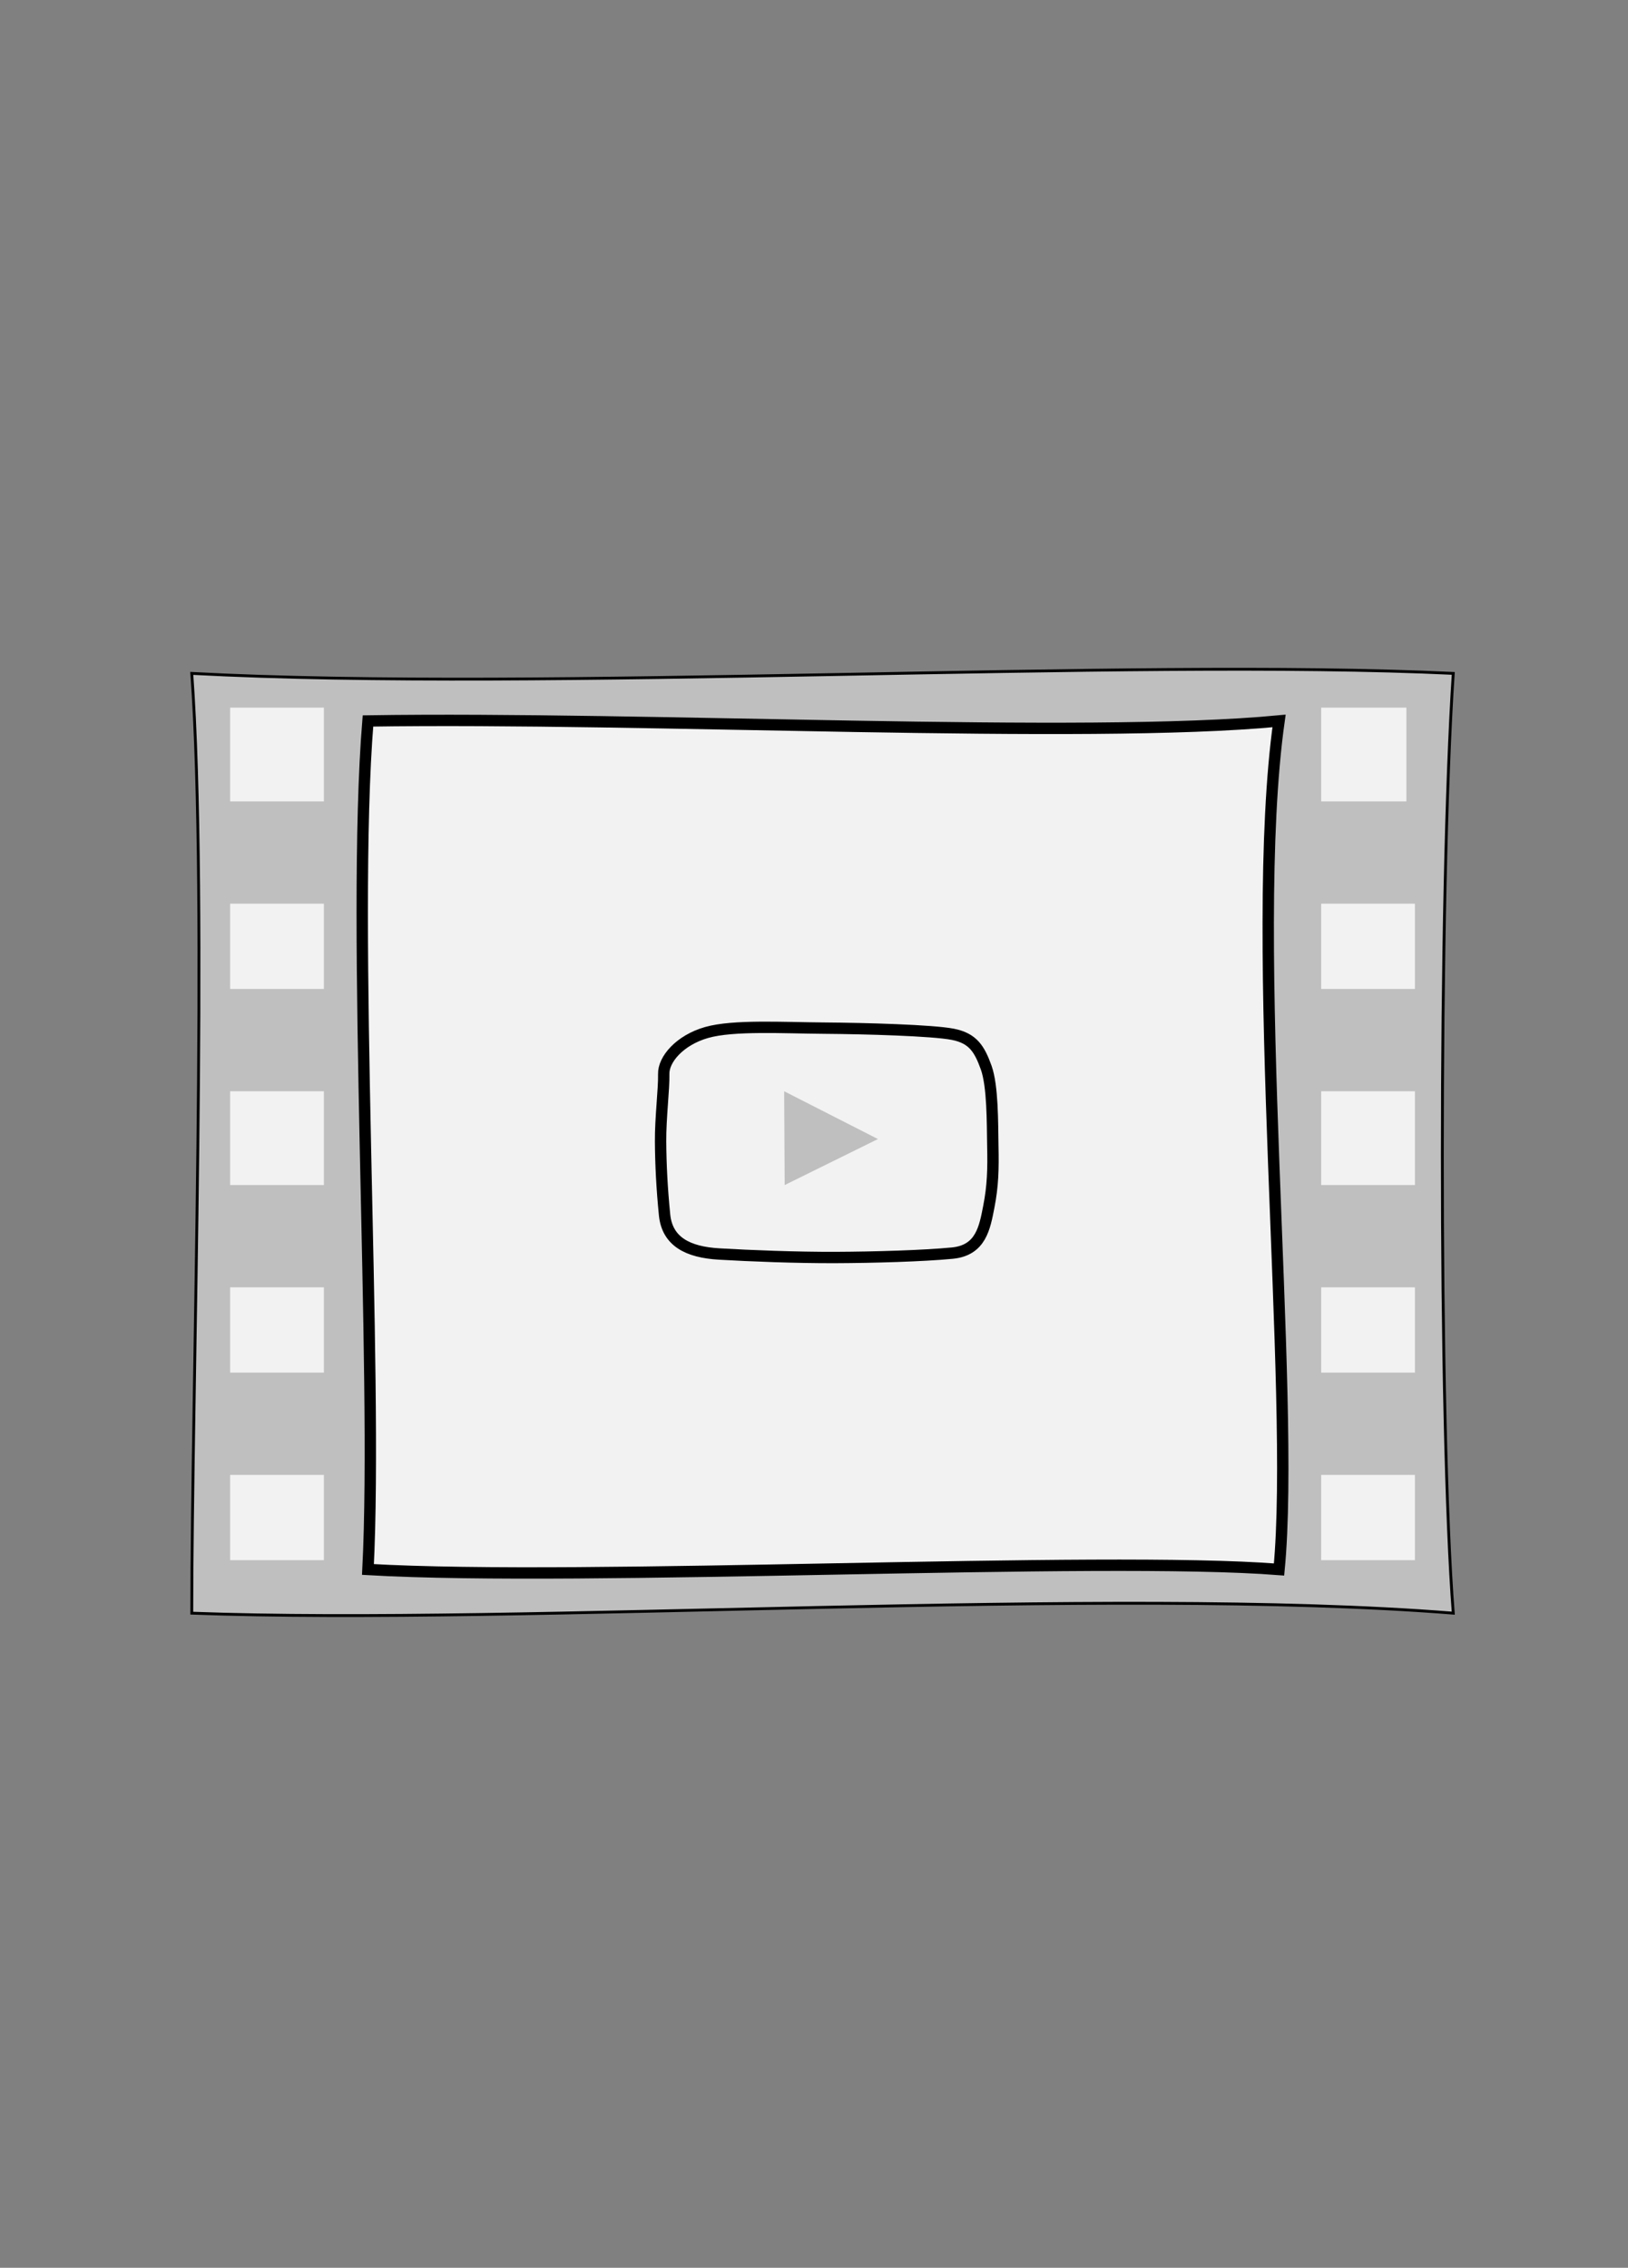 <svg width="191" height="266" xmlns="http://www.w3.org/2000/svg" xmlns:xlink="http://www.w3.org/1999/xlink" overflow="hidden"><rect width="100%" height="100%" fill="#808080" stroke="none"/><defs><clipPath id="clip0"><rect x="1500" y="545" width="191" height="266"/></clipPath></defs><g clip-path="url(#clip0)" transform="translate(-1500 -545)"><rect x="1501" y="545" width="189" height="265" fill="#FFFFFF" fill-opacity="0"/><path d="M1522.5 623.987C1524.4 650.306 1522.5 708.933 1522.5 734.216 1561.48 735.656 1629.96 730.991 1670.5 734.216 1668.78 712.043 1668.8 649.644 1670.5 623.987 1632.18 622.173 1563.73 626.175 1522.5 623.987Z" stroke="#000000" stroke-width="0.333" stroke-miterlimit="8" fill="#BFBFBF" fill-rule="evenodd"/><rect x="1655" y="628" width="10" height="11" fill="#F2F2F2"/><rect x="1655" y="718" width="11" height="10" fill="#F2F2F2"/><rect x="1655" y="673" width="11" height="11" fill="#F2F2F2"/><rect x="1655" y="651" width="11" height="10" fill="#F2F2F2"/><rect x="1655" y="696" width="11" height="10" fill="#F2F2F2"/><path d="M1543.17 629.564C1541.18 653.876 1544.37 705.576 1543.17 729.092 1568.73 730.568 1628.95 727.44 1650.06 729.092 1652.05 708.391 1646.39 655.595 1650.06 629.564 1627.14 631.755 1575.97 629.06 1543.17 629.564Z" stroke="#000000" stroke-width="1.333" stroke-miterlimit="8" fill="#F2F2F2" fill-rule="evenodd"/><rect x="1527" y="628" width="11" height="11" fill="#F2F2F2"/><rect x="1527" y="718" width="11" height="10" fill="#F2F2F2"/><rect x="1527" y="673" width="11" height="11" fill="#F2F2F2"/><rect x="1527" y="651" width="11" height="10" fill="#F2F2F2"/><rect x="1527" y="696" width="11" height="10" fill="#F2F2F2"/><path d="M1577.5 678.893C1577.48 676.138 1577.91 672.707 1577.87 670.987 1577.82 669.267 1579.75 667.008 1582.89 666.109 1586.03 665.211 1591.89 665.562 1596.7 665.596 1601.52 665.63 1609.39 665.853 1611.77 666.315 1614.15 666.777 1614.91 668.035 1615.7 670.217 1616.48 672.399 1616.43 676.686 1616.48 679.407 1616.54 682.128 1616.49 684.088 1616.01 686.543 1615.53 688.999 1615.09 691.661 1611.72 691.986 1608.35 692.311 1602.57 692.482 1598.01 692.499 1593.45 692.516 1588.01 692.302 1584.36 692.088 1580.7 691.874 1578.29 690.634 1577.97 687.519 1577.66 684.404 1577.52 681.649 1577.5 678.893Z" stroke="#000000" stroke-width="1.333" stroke-miterlimit="8" fill="#F2F2F2" fill-rule="evenodd"/><path d="M1592 673 1603 678.605 1592.06 684C1592.04 680.333 1592.02 676.667 1592 673Z" fill="#BFBFBF" fill-rule="evenodd"/></g></svg>